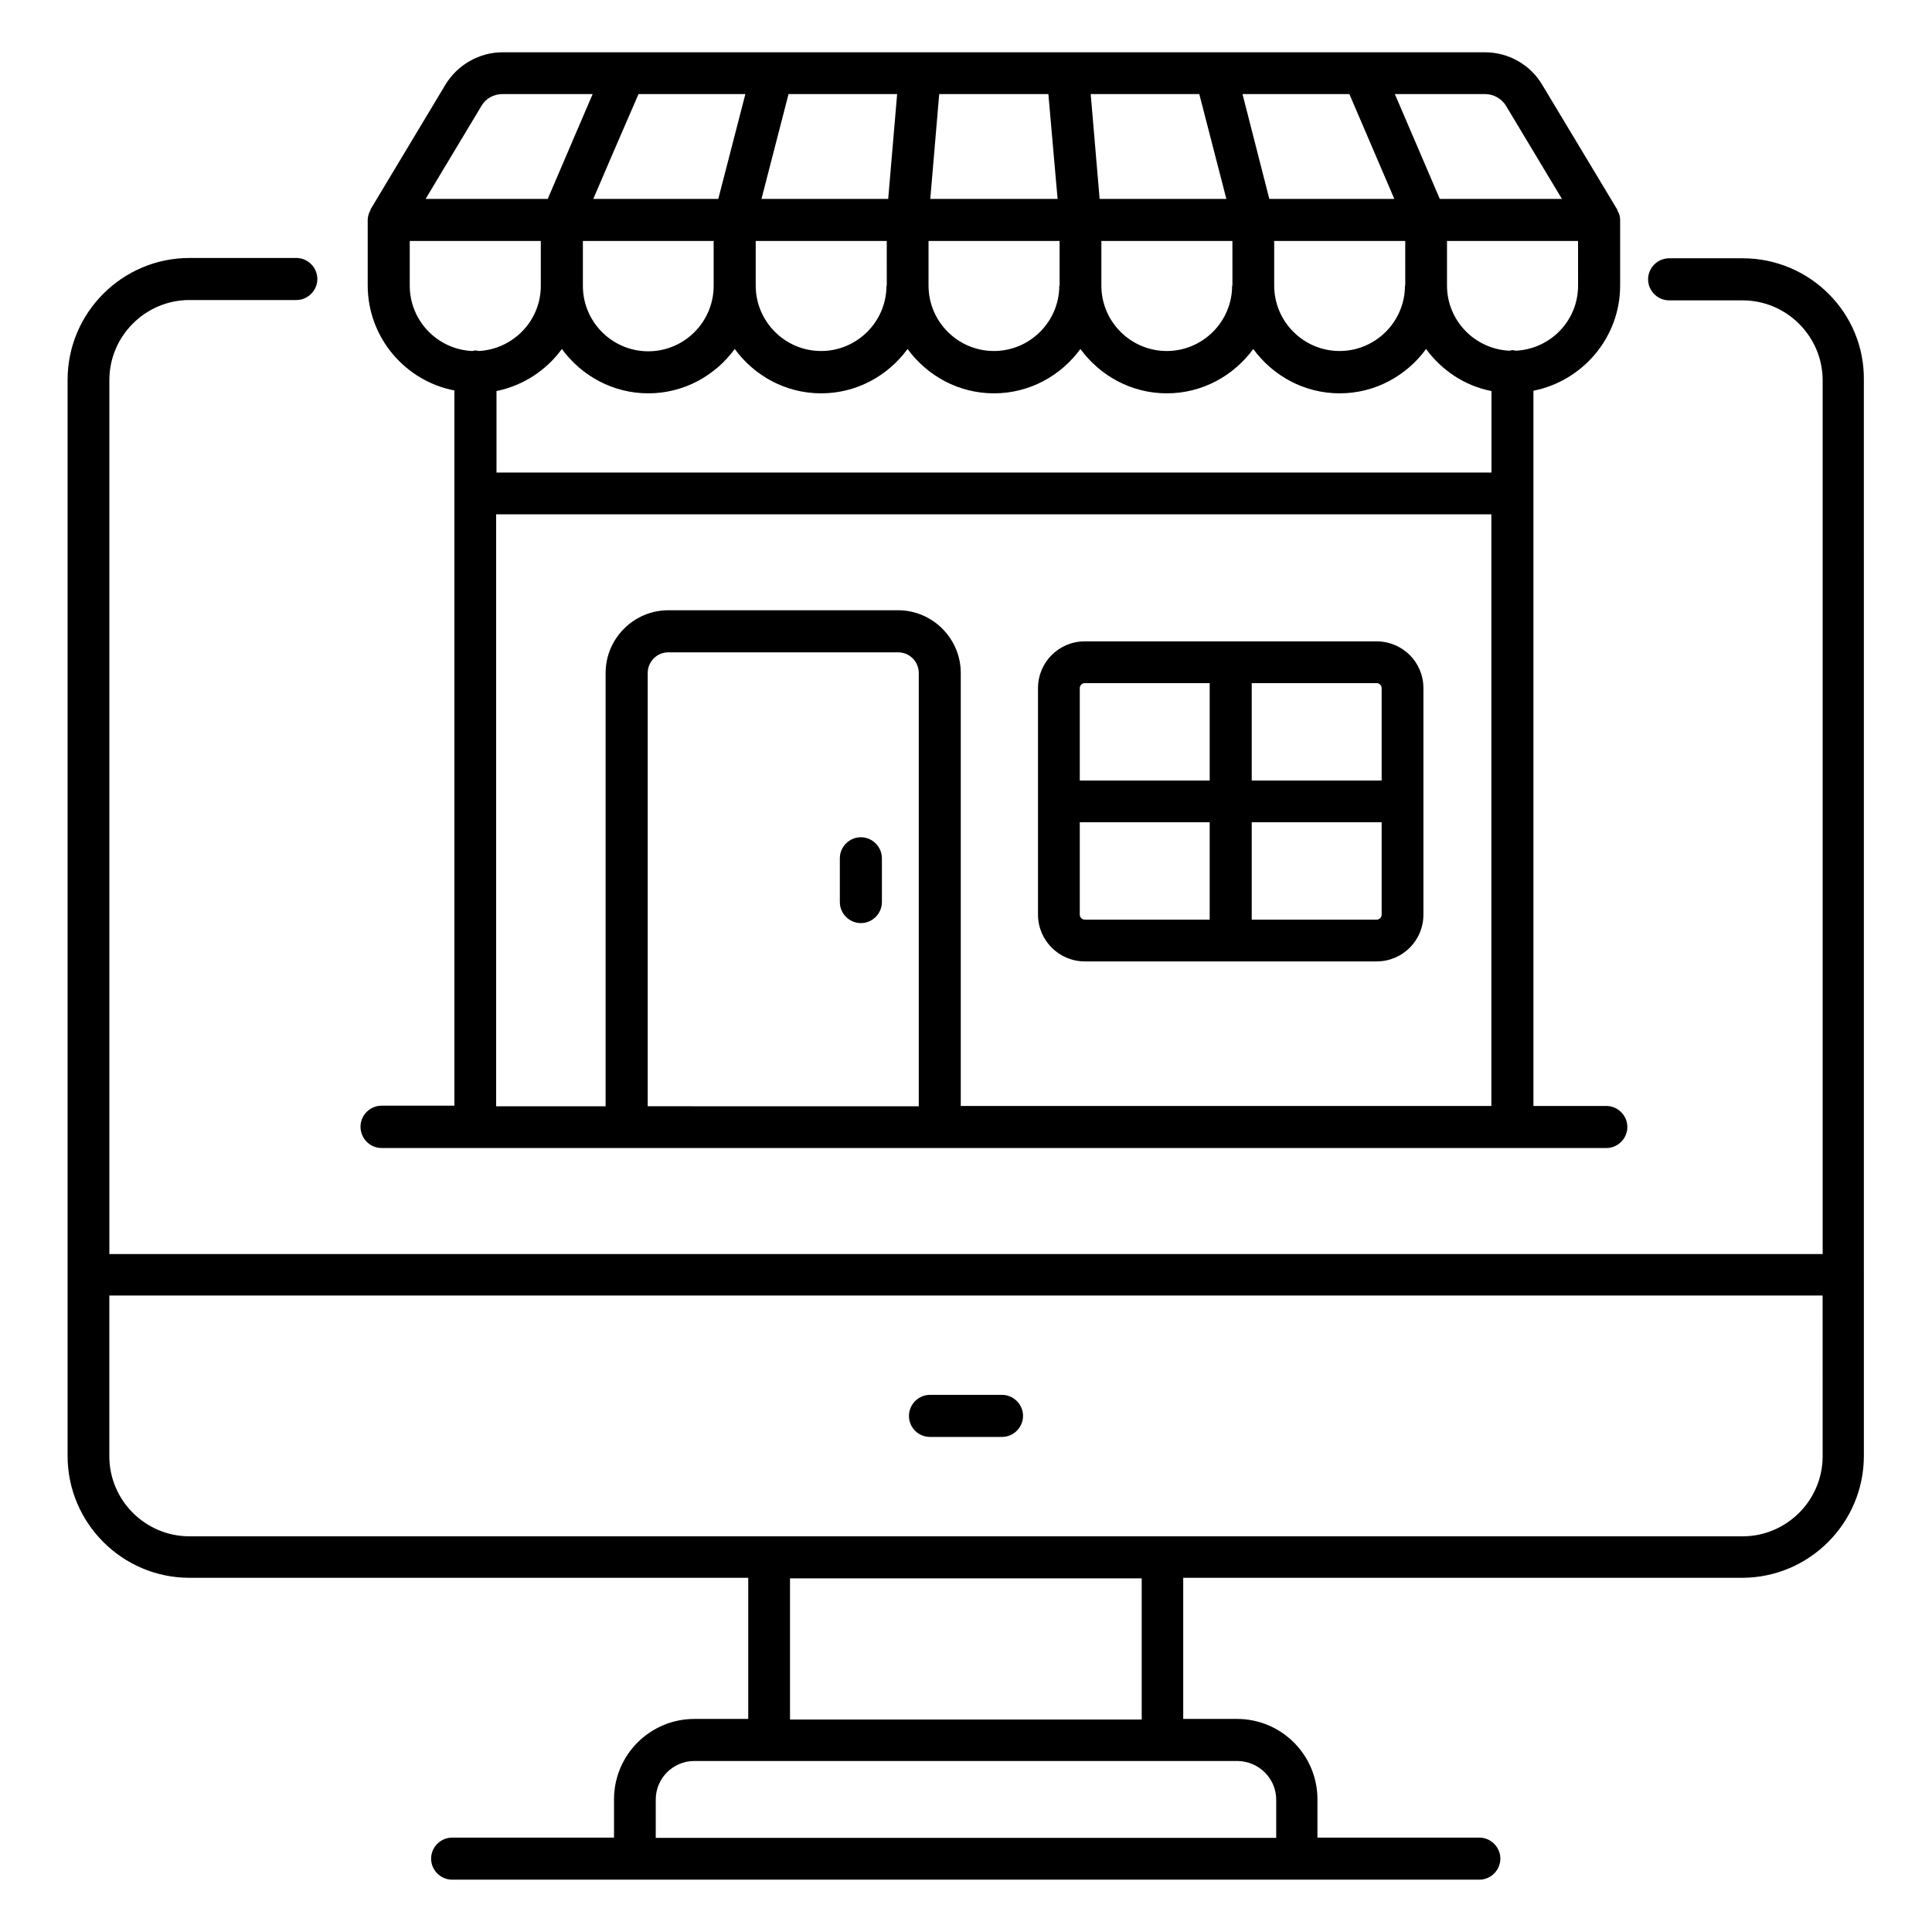 <?xml version="1.0" encoding="UTF-8"?>
<!-- Uploaded to: ICON Repo, www.iconrepo.com, Generator: ICON Repo Mixer Tools -->
<svg fill="#000000" width="800px" height="800px" version="1.1" viewBox="144 144 512 512" xmlns="http://www.w3.org/2000/svg">
 <g>
  <path d="m605.8 212.45h-19.465c-3.055 0-5.574 2.519-5.574 5.574 0 3.055 2.519 5.574 5.574 5.574h19.465c11.68 0 21.223 9.543 21.223 21.223v231.52l-454.04-0.008v-231.6c0-11.68 9.543-21.223 21.223-21.223h28.32c3.055 0 5.574-2.519 5.574-5.574s-2.519-5.574-5.574-5.574l-28.324 0.004c-17.785 0-32.289 14.504-32.289 32.289v285.19c0 17.785 14.504 32.289 32.289 32.289h148.09v37.402h-14.273c-11.754 0-21.297 9.543-21.297 21.297v10.152h-42.898c-3.055 0-5.574 2.519-5.574 5.574 0 3.055 2.519 5.574 5.574 5.574h272.21c3.055 0 5.574-2.519 5.574-5.574 0-3.055-2.519-5.574-5.574-5.574h-42.898v-10.152c0-11.754-9.543-21.297-21.297-21.297h-14.273v-37.402h148.09c17.785 0 32.289-14.504 32.289-32.289v-48.09l-0.004-237.02c0.23-17.785-14.273-32.289-32.137-32.289zm-123.59 408.46v10.152h-164.43v-10.152c0-5.648 4.582-10.23 10.23-10.23h143.97c5.648 0.078 10.227 4.66 10.227 10.23zm-35.57-21.219h-93.281v-37.402h93.203v37.402zm180.38-69.77c0 11.68-9.543 21.223-21.223 21.223l-153.59-0.004h-258.01c-11.68 0-21.223-9.543-21.223-21.223v-42.594h454.04z"/>
  <path d="m390.46 524.8h19.082c3.055 0 5.574-2.519 5.574-5.574 0-3.055-2.519-5.574-5.574-5.574h-19.082c-3.055 0-5.574 2.519-5.574 5.574 0 3.133 2.519 5.574 5.574 5.574z"/>
  <path d="m245.12 448.24h324.57c3.055 0 5.574-2.519 5.574-5.574 0-3.055-2.519-5.574-5.574-5.574h-19.312v-189.54c13.055-2.594 22.977-14.121 22.977-27.863v-17.402-0.152c0-0.84-0.305-1.602-0.688-2.289-0.078-0.078 0-0.23-0.078-0.305l-19.922-33.133c-3.129-5.266-8.93-8.551-15.113-8.551h-260.38c-6.106 0-11.91 3.281-15.113 8.551l-19.848 33.055c-0.078 0.078 0 0.23-0.078 0.305-0.383 0.688-0.609 1.449-0.688 2.289v0.152 17.406c0 13.816 9.922 25.344 22.977 27.863v189.54h-19.312c-3.055 0-5.574 2.519-5.574 5.574 0.004 3.125 2.523 5.644 5.578 5.644zm70.531-11.07v-114.8c0-3.055 2.441-5.496 5.496-5.496h60.84c3.055 0 5.496 2.441 5.496 5.496v114.81zm-40.074-189.54c7.098-1.449 13.207-5.496 17.328-11.145 5.191 7.098 13.512 11.754 22.902 11.754 9.391 0 17.711-4.656 22.902-11.754 5.191 7.098 13.512 11.754 22.902 11.754s17.711-4.656 22.902-11.754c5.191 7.098 13.512 11.754 22.902 11.754 9.391 0 17.711-4.656 22.902-11.754 5.191 7.098 13.512 11.754 22.902 11.754s17.711-4.656 22.902-11.754c5.191 7.098 13.512 11.754 22.902 11.754 9.391 0 17.711-4.656 22.902-11.754 4.121 5.648 10.23 9.77 17.328 11.145v21.602l-263.68 0.004zm37.633-78.699h28.32l-7.176 27.785h-33.129l5.113-11.91zm188.39 0 11.91 27.785h-33.129l-7.102-27.785zm14.73 50.762c0 9.543-7.785 17.328-17.328 17.328-9.543 0-17.328-7.785-17.328-17.328v-11.832h34.73l0.004 11.832zm-45.801 0c0 9.543-7.785 17.328-17.328 17.328s-17.328-7.785-17.328-17.328v-11.832h34.73l0.004 11.832zm-45.801 0c0 9.543-7.785 17.328-17.328 17.328-9.543 0-17.328-7.785-17.328-17.328v-11.832h34.73l0.004 11.832zm-0.457-22.977h-33.738l2.367-27.785h28.93zm-45.344 22.977c0 9.543-7.785 17.328-17.328 17.328-9.543 0-17.328-7.785-17.328-17.328v-11.832h34.73l0.004 11.832zm-80.531-11.832h34.73v11.91c0 9.543-7.785 17.328-17.328 17.328s-17.328-7.785-17.328-17.328v-11.91zm263.81 11.832c0 9.312-7.328 16.793-16.488 17.25-0.305-0.078-0.609-0.152-0.918-0.152-0.305 0-0.609 0.152-0.84 0.152-9.16-0.457-16.488-8.016-16.488-17.25v-11.832h34.73zm-19.086-47.633 14.809 24.656h-32.367l-11.91-27.785h23.895c2.293 0 4.43 1.223 5.574 3.129zm-81.297-3.129 7.176 27.785h-33.586l-2.367-27.785zm-82.441 27.785h-33.586l7.176-27.785h28.777zm-107.79-24.656c1.145-1.984 3.281-3.129 5.574-3.129h23.895l-5.113 11.91-6.793 15.879h-32.367zm-19.004 47.633v-11.832h34.73v11.91c0 9.238-7.328 16.793-16.488 17.25-0.305-0.078-0.535-0.152-0.84-0.152s-0.609 0.152-0.918 0.152c-9.156-0.457-16.484-8.016-16.484-17.328zm22.977 60.609h263.66v156.79h-140.61v-114.73c0-9.16-7.481-16.641-16.641-16.641h-60.84c-9.16 0-16.641 7.481-16.641 16.641v114.81h-29.008v-156.87z"/>
  <path d="m431.45 398.78h77.402c6.871 0 12.367-5.574 12.367-12.367v-60.074c0-6.871-5.574-12.367-12.367-12.367h-77.402c-6.871 0-12.367 5.574-12.367 12.367v60.074c0 6.793 5.574 12.367 12.367 12.367zm-1.297-12.367v-24.504h34.426v25.801h-33.129c-0.688 0-1.297-0.609-1.297-1.297zm78.699 1.297h-33.129v-25.801h34.426v24.504c0 0.688-0.609 1.297-1.297 1.297zm1.297-61.371v24.504h-34.426v-25.801h33.129c0.688 0 1.297 0.609 1.297 1.297zm-78.699-1.297h33.129v25.801h-34.426v-24.504c0-0.688 0.609-1.297 1.297-1.297z"/>
  <path d="m372.14 365.88c-3.055 0-5.574 2.519-5.574 5.574v11.602c0 3.055 2.519 5.574 5.574 5.574 3.055 0 5.574-2.519 5.574-5.574v-11.602c-0.004-3.055-2.519-5.574-5.574-5.574z"/>
 </g>
</svg>